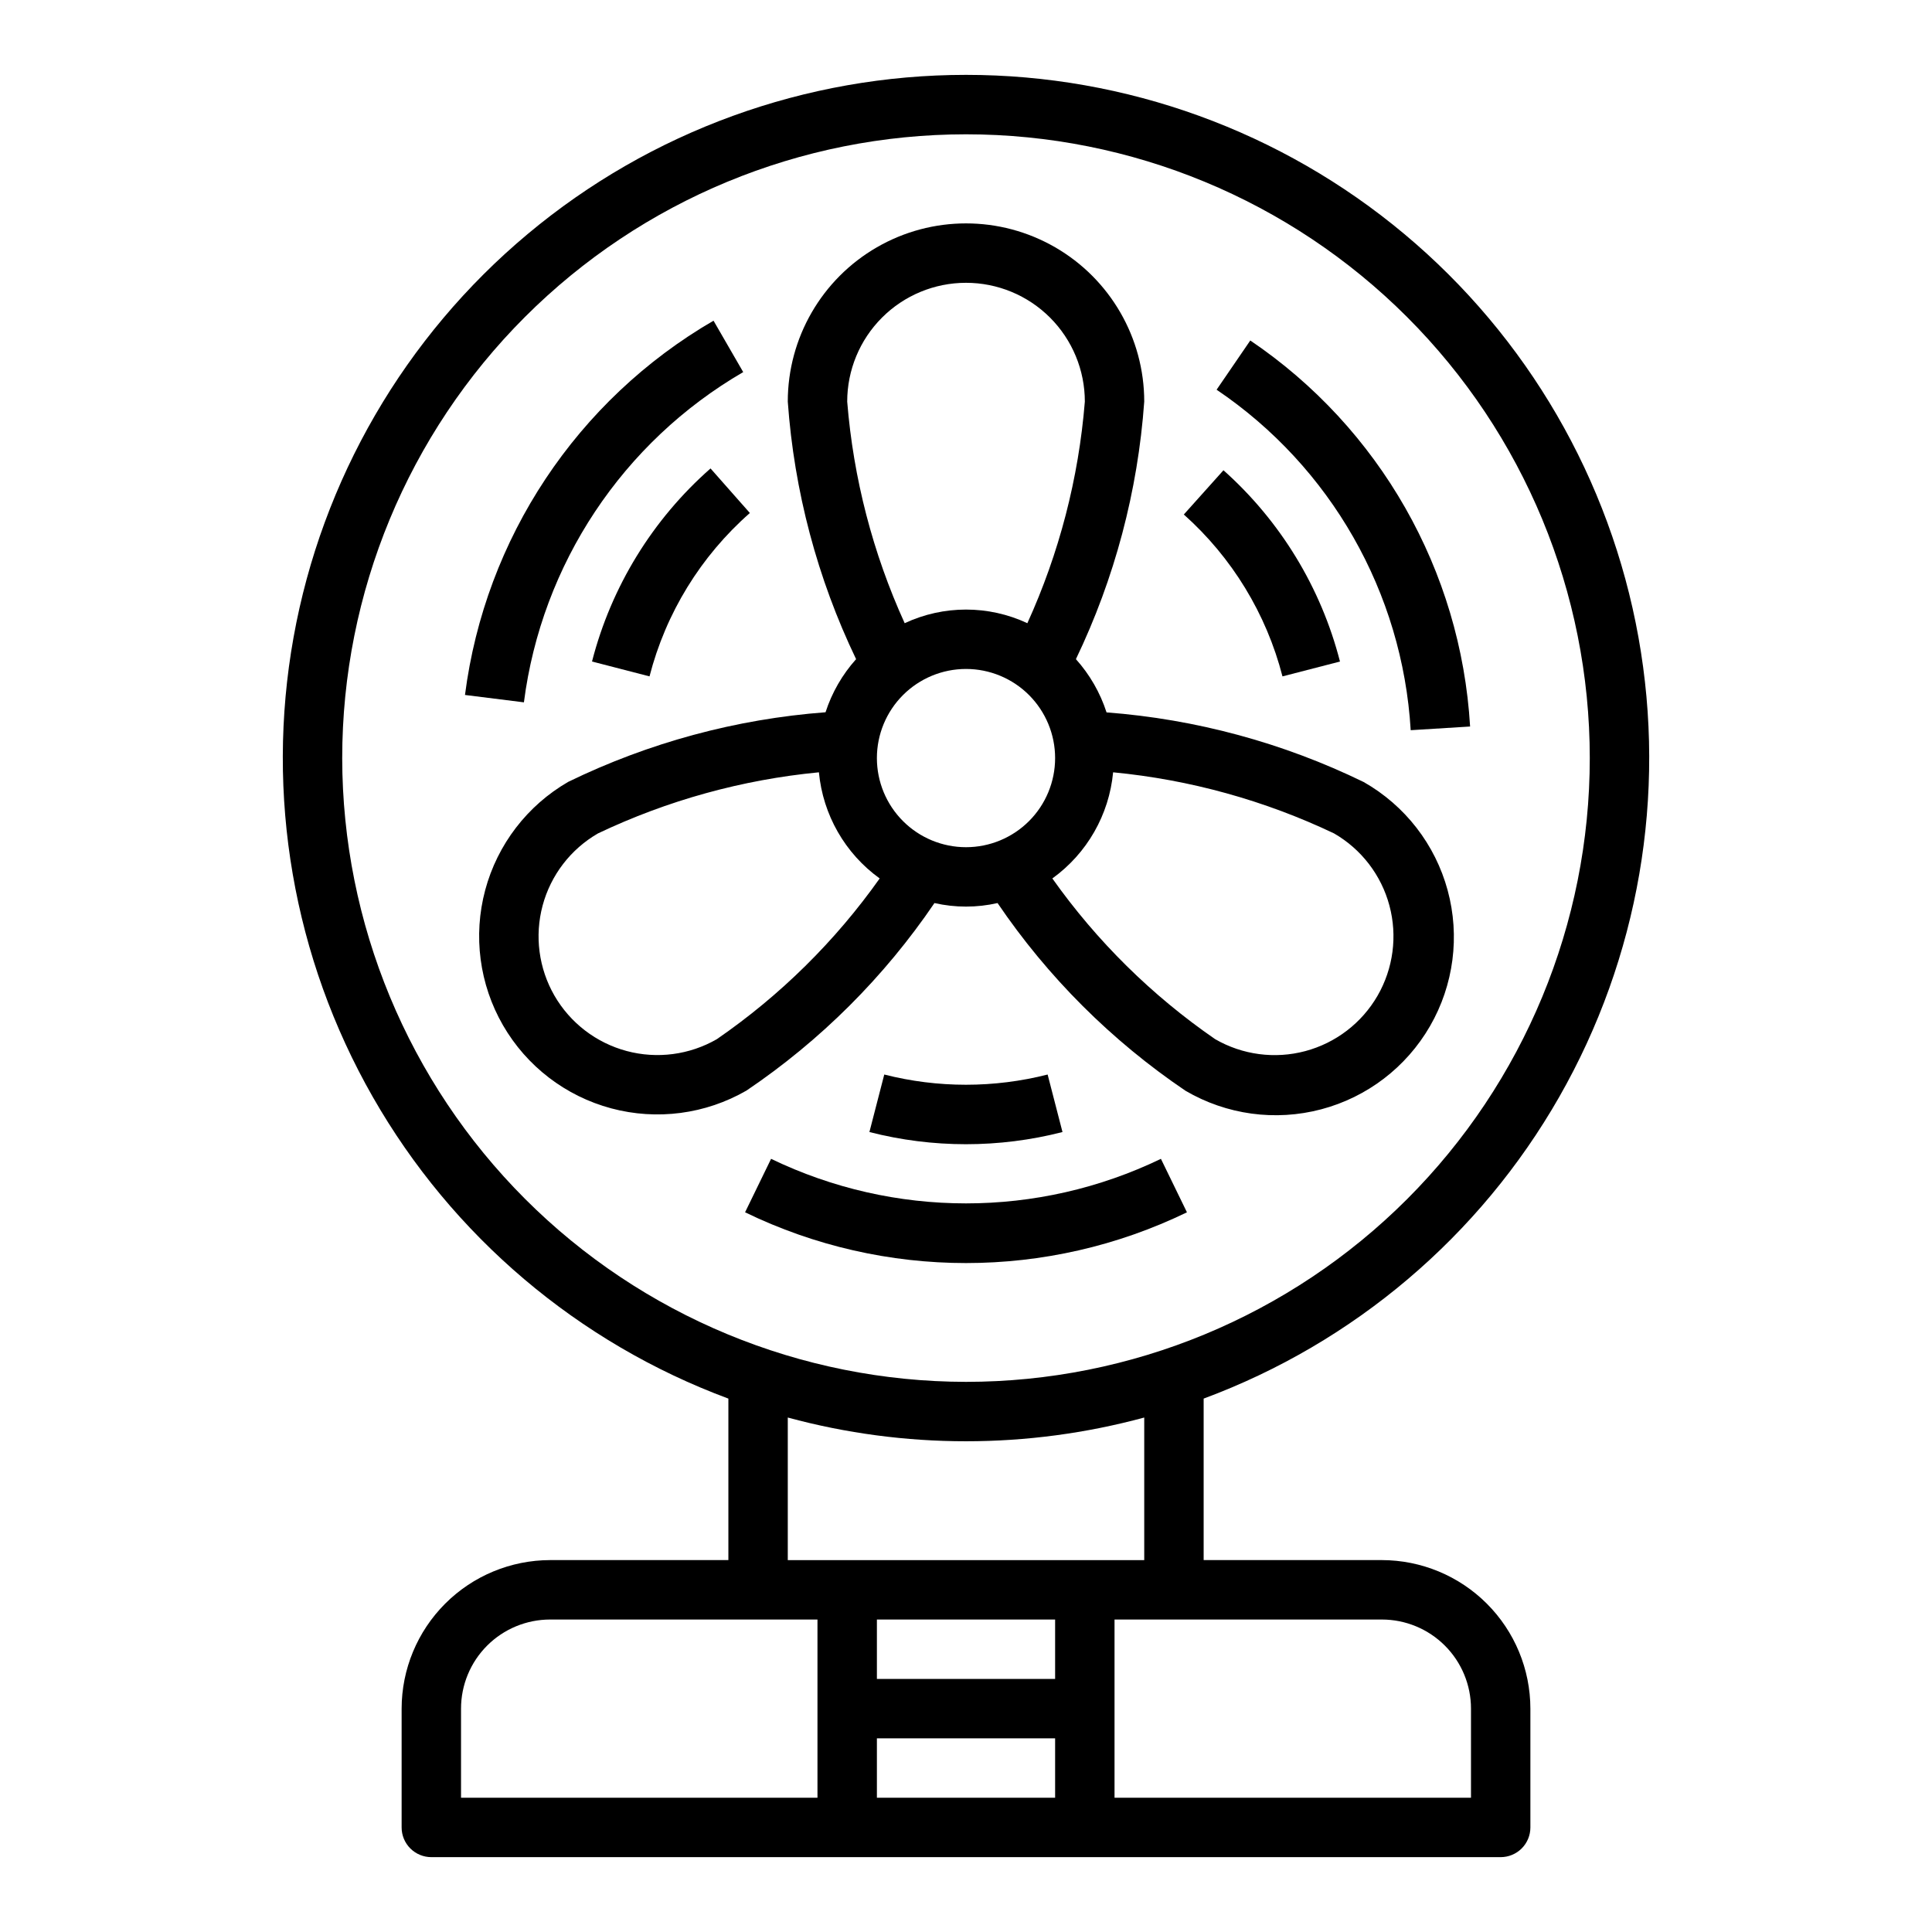 <?xml version="1.0" encoding="UTF-8"?>
<!-- Uploaded to: ICON Repo, www.svgrepo.com, Generator: ICON Repo Mixer Tools -->
<svg fill="#000000" width="800px" height="800px" version="1.1" viewBox="144 144 512 512" xmlns="http://www.w3.org/2000/svg">
 <g>
  <path d="m510.21 557.44h-47.23v-42.797c39.816-14.773 73.176-43.074 94.238-79.953 21.066-36.879 28.496-79.988 20.992-121.79-7.504-41.801-29.465-79.637-62.043-106.88-32.574-27.25-73.695-42.18-116.16-42.18-42.473 0-83.59 14.93-116.17 42.18-32.578 27.246-54.535 65.082-62.043 106.88-7.504 41.805-0.074 84.914 20.992 121.79 21.062 36.879 54.422 65.18 94.242 79.953v42.797h-47.234c-10.434 0.016-20.438 4.164-27.816 11.543-7.379 7.379-11.531 17.383-11.543 27.82v31.488c0 2.086 0.828 4.09 2.305 5.566 1.477 1.473 3.481 2.305 5.566 2.305h283.39c2.086 0 4.09-0.832 5.566-2.305 1.477-1.477 2.305-3.481 2.305-5.566v-31.488c-0.012-10.438-4.164-20.441-11.543-27.82-7.379-7.379-17.383-11.527-27.816-11.543zm-275.52-212.54c0-43.844 17.414-85.891 48.418-116.89 31-31 73.051-48.418 116.89-48.418s85.891 17.418 116.89 48.418c31.004 31.004 48.422 73.051 48.422 116.89s-17.418 85.891-48.422 116.89c-31 31-73.047 48.418-116.89 48.418-43.832-0.047-85.852-17.48-116.84-48.473-30.988-30.992-48.422-73.012-48.469-116.84zm118.08 174.76c30.93 8.387 63.535 8.387 94.465 0v37.785h-94.465zm70.848 69.273h-47.23v-15.742h47.23zm-157.44 7.875c0-6.266 2.488-12.273 6.914-16.699 4.43-4.43 10.438-6.918 16.699-6.918h70.848v47.23h-94.461zm110.21 23.617v-15.746h47.23v15.742zm157.44 0-94.465-0.004v-47.23h70.848c6.262 0 12.27 2.488 16.699 6.918 4.43 4.426 6.918 10.434 6.918 16.699z"/>
  <path d="m391.64 383.32c5.504 1.25 11.219 1.25 16.723 0 13.289 19.598 30.199 36.48 49.812 49.746 10.855 6.359 23.797 8.133 35.961 4.914 12.164-3.215 22.539-11.148 28.832-22.047 6.289-10.895 7.973-23.848 4.676-35.992-3.293-12.141-11.297-22.465-22.234-28.684-21.355-10.402-44.48-16.668-68.164-18.465-1.688-5.223-4.453-10.027-8.117-14.109 10.277-21.406 16.418-44.562 18.105-68.25 0-16.875-9.004-32.465-23.617-40.902s-32.617-8.438-47.23 0c-14.613 8.438-23.617 24.027-23.617 40.902 1.688 23.688 7.828 46.844 18.105 68.25-3.652 4.074-6.414 8.871-8.098 14.074-23.688 1.789-46.82 8.047-68.18 18.438-10.852 6.266-18.766 16.582-22.012 28.68-3.242 12.102-1.543 24.996 4.719 35.844 6.266 10.848 16.582 18.766 28.68 22.008 12.102 3.242 24.996 1.547 35.844-4.715 19.613-13.25 36.52-30.113 49.812-49.691zm-15.254-38.422c0-6.262 2.488-12.27 6.918-16.699 4.426-4.43 10.434-6.918 16.699-6.918 6.262 0 12.27 2.488 16.699 6.918 4.426 4.43 6.914 10.438 6.914 16.699s-2.488 12.27-6.914 16.699c-4.43 4.43-10.438 6.918-16.699 6.918-6.266 0-12.273-2.488-16.699-6.918-4.43-4.43-6.918-10.438-6.918-16.699zm132.68 62.977c-4.18 7.234-11.059 12.512-19.129 14.672-8.07 2.16-16.668 1.023-23.902-3.156-16.773-11.555-31.379-25.973-43.152-42.594 9.176-6.613 15.047-16.867 16.105-28.129 20.309 1.953 40.125 7.434 58.551 16.195 7.234 4.176 12.512 11.051 14.672 19.117 2.16 8.066 1.031 16.66-3.144 23.895zm-109.06-188.93c8.352 0 16.359 3.316 22.266 9.223 5.902 5.906 9.223 13.914 9.223 22.266-1.641 20.309-6.793 40.176-15.234 58.719-10.301-4.816-22.211-4.816-32.512 0-8.441-18.543-13.594-38.41-15.23-58.719 0-8.352 3.316-16.359 9.223-22.266 5.902-5.906 13.914-9.223 22.266-9.223zm-109.06 188.93c-4.176-7.234-5.309-15.828-3.148-23.895 2.164-8.066 7.438-14.941 14.672-19.117 18.426-8.762 38.242-14.242 58.551-16.195 1.059 11.262 6.93 21.516 16.105 28.129-11.773 16.625-26.387 31.047-43.168 42.602-7.234 4.164-15.828 5.289-23.891 3.129-8.062-2.16-14.941-7.43-19.121-14.652z"/>
  <path d="m300.89 319.31 15.242 3.938h-0.004c4.316-16.773 13.582-31.863 26.594-43.297l-10.422-11.809c-15.371 13.516-26.316 31.348-31.41 51.168z"/>
  <path d="m378.34 428.76-3.938 15.242c16.785 4.305 34.383 4.305 51.168 0l-3.938-15.242h0.004c-14.207 3.613-29.094 3.613-43.297 0z"/>
  <path d="m483.87 323.25 15.242-3.938h-0.004c-5.031-19.586-15.781-37.23-30.879-50.688l-10.504 11.723c12.777 11.391 21.879 26.324 26.145 42.902z"/>
  <path d="m340.96 242.61-7.871-13.625c-36.188 21.016-60.535 57.68-65.863 99.188l15.617 1.953v-0.004c4.707-36.621 26.188-68.969 58.117-87.512z"/>
  <path d="m458.55 465.27-6.894-14.168c-32.641 15.746-70.676 15.746-103.31 0l-6.894 14.168h-0.004c36.977 17.938 80.133 17.938 117.11 0z"/>
  <path d="m517.85 337.51 15.742-0.977c-2.438-41.309-23.973-79.121-58.254-102.3l-8.926 13.043c30.254 20.434 49.266 53.789 51.438 90.23z"/>
 </g>
</svg>